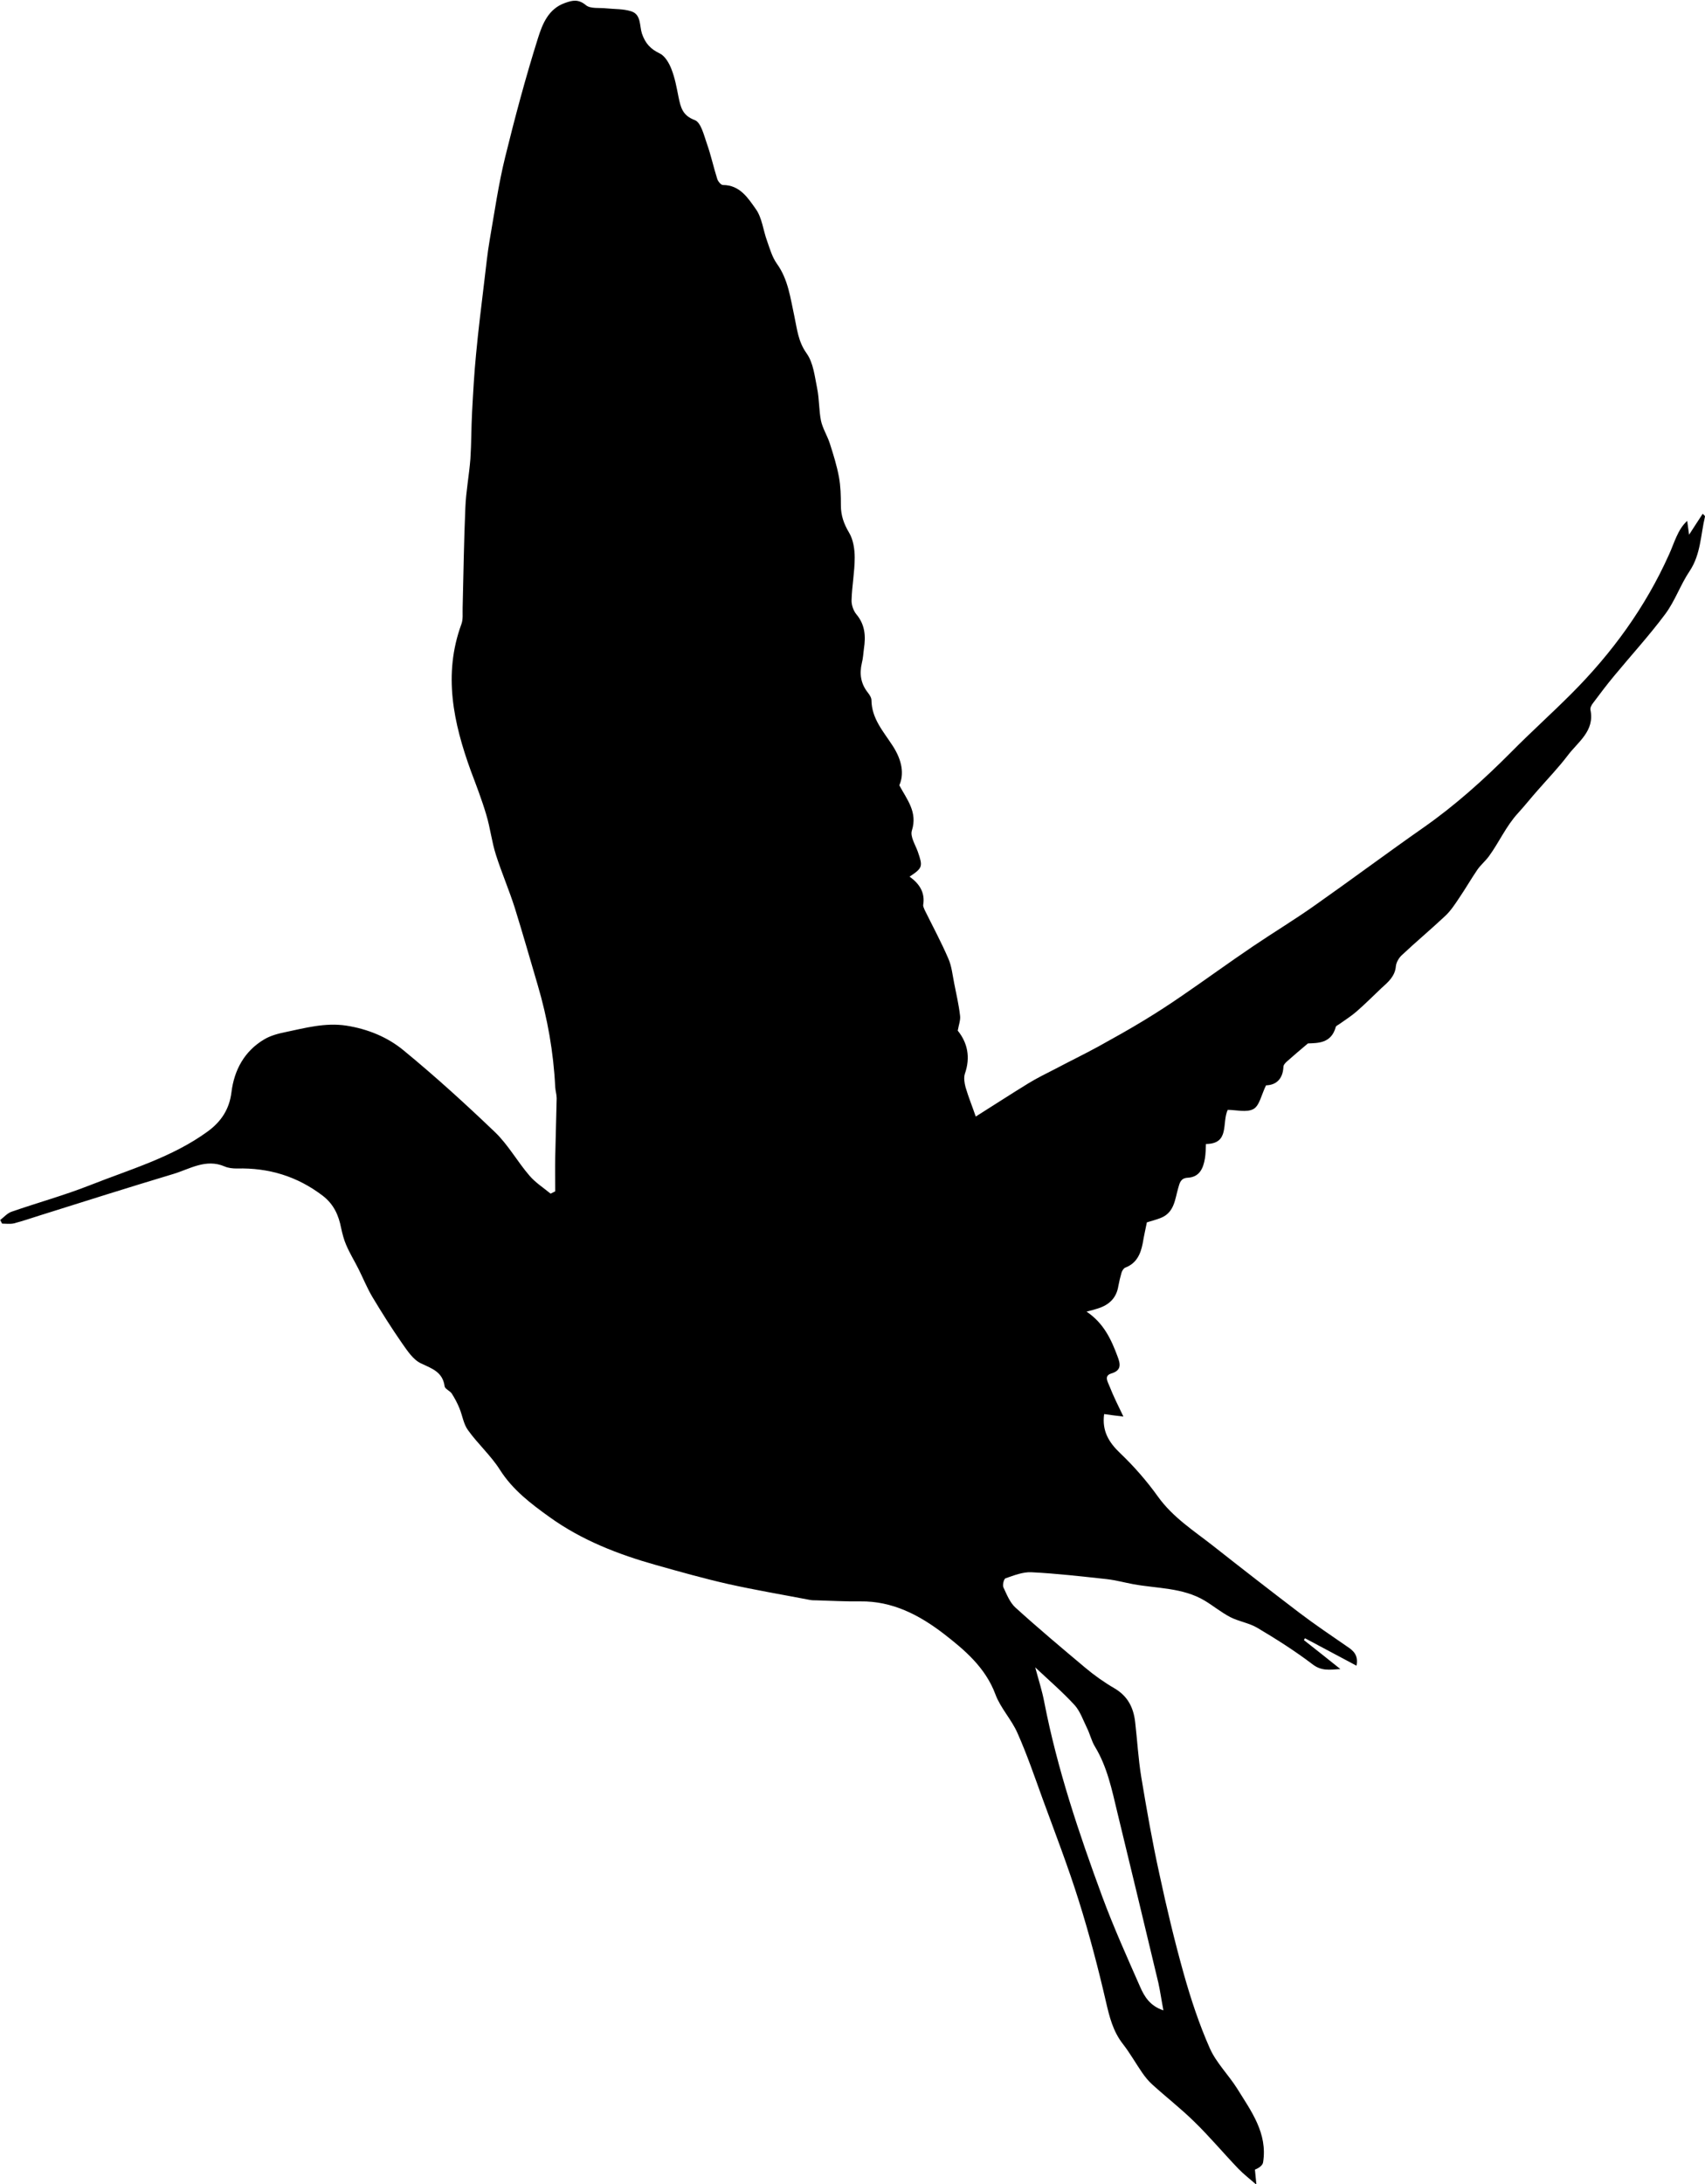 <?xml version="1.0" encoding="utf-8"?>
<!-- Generator: Adobe Illustrator 27.4.1, SVG Export Plug-In . SVG Version: 6.00 Build 0)  -->
<svg version="1.1" baseProfile="tiny" id="Layer_1" xmlns="http://www.w3.org/2000/svg" xmlns:xlink="http://www.w3.org/1999/xlink"
	 x="0px" y="0px" viewBox="0 0 814.1 1042.5" overflow="visible" xml:space="preserve">
<path d="M647.7,795c-8.4-4.5-16.5-8.8-24.6-13.1c-0.2,0.3-0.4,0.6-0.5,0.9c5.5,4.3,11,8.7,17.4,13.8c-5.5,0.4-9.1,0.9-13.2-2.2
	c-8.4-6.4-17.4-12.1-26.5-17.5c-3.9-2.3-8.8-3-12.9-5.1c-4.2-2.2-8-5.3-12.1-7.8c-10.5-6.3-22.7-5.8-34.2-7.9
	c-4.2-0.8-8.3-1.9-12.5-2.4c-12-1.3-24-2.7-36.1-3.3c-4.1-0.2-8.4,1.5-12.4,2.9c-0.8,0.3-1.5,3.2-1,4.3c1.6,3.4,3.1,7.3,5.8,9.7
	c10.8,9.8,22,19.2,33.2,28.6c4.4,3.7,9.2,7.1,14.2,10c6.2,3.7,8.9,9.1,9.7,15.9c1,8.7,1.5,17.5,2.9,26.2c2.6,15.6,5.3,31.1,8.7,46.5
	c3.4,15.9,7.2,31.8,11.6,47.5c3.4,12.1,7.4,24.2,12.5,35.7c3.1,6.9,8.9,12.6,13,19.1c6.7,10.8,14.6,21.3,12.4,35.2
	c-0.2,1.4-1.8,2.7-3.9,3.5c0.2,2.1,0.4,4.2,0.7,7.2c-3.2-2.8-6.1-5-8.6-7.6c-7.1-7.4-13.7-15.3-21-22.4
	c-6.4-6.3-13.5-11.8-20.1-17.8c-1.8-1.6-3.4-3.6-4.8-5.6c-3.1-4.5-5.8-9.3-9.2-13.7c-4.8-6.1-6.5-13.1-8.2-20.5
	c-3.7-16-7.9-32-12.8-47.6c-5.2-16.6-11.5-32.9-17.5-49.3c-3.8-10.5-7.4-21-11.9-31.1c-2.8-6.4-8.1-11.9-10.5-18.4
	c-4.8-12.9-14.8-21.3-24.9-29.1c-11.5-8.8-24.3-15.5-39.6-15.3c-7,0.1-14.1-0.3-21.1-0.5c-1,0-2,0-3-0.2c-13-2.5-26.1-4.7-39.1-7.6
	c-11.5-2.6-22.8-5.8-34.2-9c-18.2-5.1-35.7-11.9-51.1-23c-8.9-6.4-17.5-12.9-23.6-22.5c-4.3-6.8-10.6-12.4-15.3-19
	c-2.1-2.9-2.6-6.9-4-10.3c-1-2.5-2.3-4.9-3.7-7.1c-0.9-1.3-3.2-2.2-3.4-3.4c-0.9-6.9-6-8.5-11.3-11c-3.7-1.7-6.5-6-9.1-9.7
	c-5-7.2-9.6-14.5-14.1-22c-2.5-4.2-4.4-8.9-6.6-13.3c-1.9-3.8-4.2-7.5-5.9-11.5c-1.1-2.5-1.8-5.3-2.4-8c-1.2-6.2-3.5-11.4-8.8-15.5
	c-12.2-9.3-25.8-13.4-41-13c-2,0-4.1-0.2-5.9-1c-8.9-3.8-16.5,1.2-24.4,3.6c-21.3,6.4-42.5,13.1-63.8,19.8
	c-4.1,1.3-8.2,2.7-12.4,3.8c-1.8,0.4-3.8,0.1-5.6,0.1c-0.3-0.6-0.6-1.1-0.9-1.7c1.8-1.4,3.4-3.3,5.5-4c12.4-4.3,25.1-7.8,37.3-12.6
	c19.2-7.6,39.3-13.3,56.3-25.7c6.3-4.6,10.3-10.5,11.3-18.6c1.3-10.7,6.2-19.7,15.6-25.3c3-1.8,6.7-2.8,10.2-3.5
	c9.5-2,19-4.6,29-3.1c10.3,1.6,19.8,5.5,27.5,11.9c15.1,12.4,29.6,25.6,43.7,39.1c6.2,6,10.6,14,16.3,20.6c2.8,3.3,6.7,5.8,10.1,8.6
	c0.7-0.4,1.5-0.7,2.2-1.1c0-5.4-0.1-10.7,0-16.1c0.2-9.4,0.5-18.9,0.7-28.3c0-1.8-0.6-3.6-0.7-5.4c-0.8-16.6-3.7-32.9-8.4-48.8
	c-3.6-12.2-7.1-24.5-10.9-36.7c-2.7-8.5-6.3-16.8-9-25.3c-2-6.2-2.7-12.8-4.6-19.1c-2.1-7.1-4.8-14.1-7.4-21
	c-8.3-22.9-13.3-46-4.5-70c0.9-2.4,0.5-5.2,0.6-7.9c0.4-15.9,0.6-31.9,1.3-47.8c0.3-7.7,1.8-15.4,2.4-23.2
	c0.5-7.4,0.4-14.8,0.8-22.2c0.5-9.3,1-18.5,1.9-27.7c1.1-11.8,2.6-23.6,4-35.4c0.8-6.4,1.4-12.8,2.5-19.1
	c2.3-13.2,4.2-26.6,7.4-39.6c4.7-19.1,9.8-38.2,15.7-56.9c2.1-6.6,4.9-13.9,12.9-16.7c3.6-1.3,6.4-1.9,10,1.1
	c2.2,1.8,6.5,1.1,9.8,1.5c4,0.4,8.1,0.2,11.8,1.4c4.8,1.5,3.9,6.9,5.1,10.6c1.6,4.7,4.1,7.4,8.5,9.5c2.5,1.2,4.5,4.6,5.6,7.5
	c1.7,4.3,2.5,8.9,3.4,13.4c1,4.7,1.8,8.7,7.7,10.9c3,1.1,4.4,7.2,5.8,11.2c2,5.6,3.2,11.4,5,17c0.4,1.1,1.7,2.8,2.7,2.8
	c8.1,0,12,6.3,15.7,11.5c3,4.2,3.5,10.2,5.4,15.3c1.3,3.7,2.4,7.6,4.6,10.7c5.5,7.6,6.5,16.6,8.4,25.2c1.3,6.1,1.8,12,5.8,17.6
	c3.3,4.6,3.9,11.1,5.1,16.9c1,5,0.8,10.3,1.8,15.3c0.8,3.7,3,7.1,4.2,10.8c1.7,5.3,3.4,10.7,4.4,16.2c0.8,4.4,0.9,8.9,0.9,13.4
	c0,4.8,1.4,8.8,3.9,13c2,3.3,2.7,7.9,2.7,11.9c0,6.8-1.3,13.5-1.5,20.3c-0.1,2.3,0.9,5.1,2.3,6.8c4.2,5,4.5,10.5,3.6,16.4
	c-0.3,2.3-0.4,4.6-1,6.9c-1.2,5.2-0.5,9.8,2.9,14.1c0.8,1,1.7,2.4,1.7,3.6c0.1,8.8,5.7,14.9,10.1,21.7c4.7,7.2,5.5,13.7,3.2,18.9
	c3.7,6.9,8.8,12.8,6,21.6c-0.9,2.8,1.6,6.7,2.8,10c2.5,7.2,2.4,7.8-3.9,12c4.6,3.3,7.5,7.5,6.5,13.5c-0.1,0.7,0.4,1.6,0.7,2.4
	c3.8,7.7,7.9,15.3,11.3,23.2c1.6,3.6,2,7.8,2.8,11.8c1,5.1,2.2,10.2,2.8,15.4c0.3,2.1-0.6,4.4-1.1,7.2c4.6,5.7,6.2,12.6,3.4,20.6
	c-0.6,1.9-0.2,4.3,0.3,6.3c1.4,4.8,3.3,9.4,4.9,14.1c7.8-4.9,16.4-10.5,25.2-15.9c4.1-2.5,8.4-4.6,12.7-6.8
	c6.8-3.6,13.8-7,20.6-10.7c7.4-4.1,14.8-8.2,22-12.6c6.1-3.7,12.1-7.6,17.9-11.6c11.4-7.8,22.5-15.9,33.9-23.6
	c9.9-6.7,20.2-12.9,29.9-19.8c17.2-12.1,34.1-24.7,51.4-36.8c15.3-10.7,29-23,42.1-36.2c9.3-9.4,19.2-18.3,28.6-27.7
	c19.4-19.4,35.4-41.3,46.7-66.5c1.3-2.8,2.3-5.8,3.6-8.6c1.2-2.6,2.6-5.2,5.1-7.5c0.3,2,0.5,4,0.9,6.6c2.3-3.5,4.3-6.7,6.5-10
	c0.6,0.6,1.1,1,1.1,1.3c-2.1,8.8-2,18-7.3,26c-4.4,6.5-7,14.3-11.7,20.6c-7.6,10.2-16.3,19.7-24.4,29.5c-3.5,4.2-6.8,8.6-10.1,13
	c-0.7,0.9-1.4,2.2-1.2,3.2c2.1,10.1-5.9,15.2-10.8,21.7c-4.4,5.8-9.5,11.1-14.4,16.7c-3.2,3.6-6.2,7.4-9.4,10.9
	c-5.7,6.2-9,13.9-13.9,20.6c-1.7,2.3-3.9,4.1-5.5,6.4c-3,4.4-5.7,9.1-8.7,13.5c-2,3-4.1,6.2-6.7,8.6c-6.8,6.4-13.9,12.3-20.7,18.7
	c-1.4,1.3-2.6,3.4-2.8,5.2c-0.4,4.9-3.7,7.6-6.9,10.5c-3.9,3.7-7.7,7.5-11.7,11c-2.6,2.3-5.5,4.1-8.3,6.1c-0.6,0.5-1.6,0.8-1.8,1.4
	c-2.1,7.9-8.5,7.7-13.3,7.9c-3.9,3.3-6.9,5.8-9.9,8.5c-0.8,0.7-1.8,1.7-1.8,2.7c-0.3,6.3-4,8.7-8.3,8.8c-2.2,4.4-3.1,9.7-6,11.3
	c-3.3,1.8-8.3,0.4-12.3,0.4c-2.9,6.3,1.1,16.2-10.4,16.3c-0.1,2.3-0.1,4.7-0.5,7c-0.8,4.7-2.6,8.8-8.2,9.1c-3.3,0.2-3.8,2.3-4.5,4.8
	c-1.6,5.4-1.8,11.8-8.4,14.4c-2,0.8-4,1.3-6.6,2.1c-0.6,3-1.4,6.5-2,10.1c-1,5.1-3,9.5-8.3,11.5c-0.8,0.3-1.5,1.5-1.8,2.4
	c-0.6,2.1-1.1,4.2-1.5,6.3c-0.9,5.8-4.4,9.1-9.8,10.8c-1.5,0.5-3.1,0.9-5.4,1.5c8.2,5.5,11.8,13.3,14.8,21.4
	c1.3,3.4,2.1,6.6-2.9,8.1c-3.8,1.1-1.7,4.1-0.9,6.2c1.8,4.6,4,9,6.6,14.4c-4-0.5-6.6-0.8-9.2-1.2c-1.1,8,2.2,13.5,7.7,18.7
	c6.6,6.3,12.7,13.3,18,20.7c7.1,9.9,17,16.2,26.2,23.4c13.7,10.8,27.5,21.5,41.4,32.1c7.4,5.6,15.1,10.8,22.8,16.1
	C646.2,787.8,648.7,790,647.7,795z M555.5,959.5c-0.9-4.7-1.5-9-2.4-13.1c-6.5-27.1-13-54.3-19.6-81.4c-2.6-10.8-4.8-21.7-10.7-31.4
	c-1.7-2.8-2.4-6.2-3.9-9.1c-1.8-3.7-3.2-7.8-5.8-10.7c-5.7-6.2-12.1-11.7-18.8-18c1.6,6,3.3,11.2,4.3,16.5
	c6.2,31.9,16.5,62.5,27.7,92.9c5.4,14.6,11.8,28.8,18.1,43.1C546.4,952.9,549.1,957.4,555.5,959.5z"/>
</svg>
